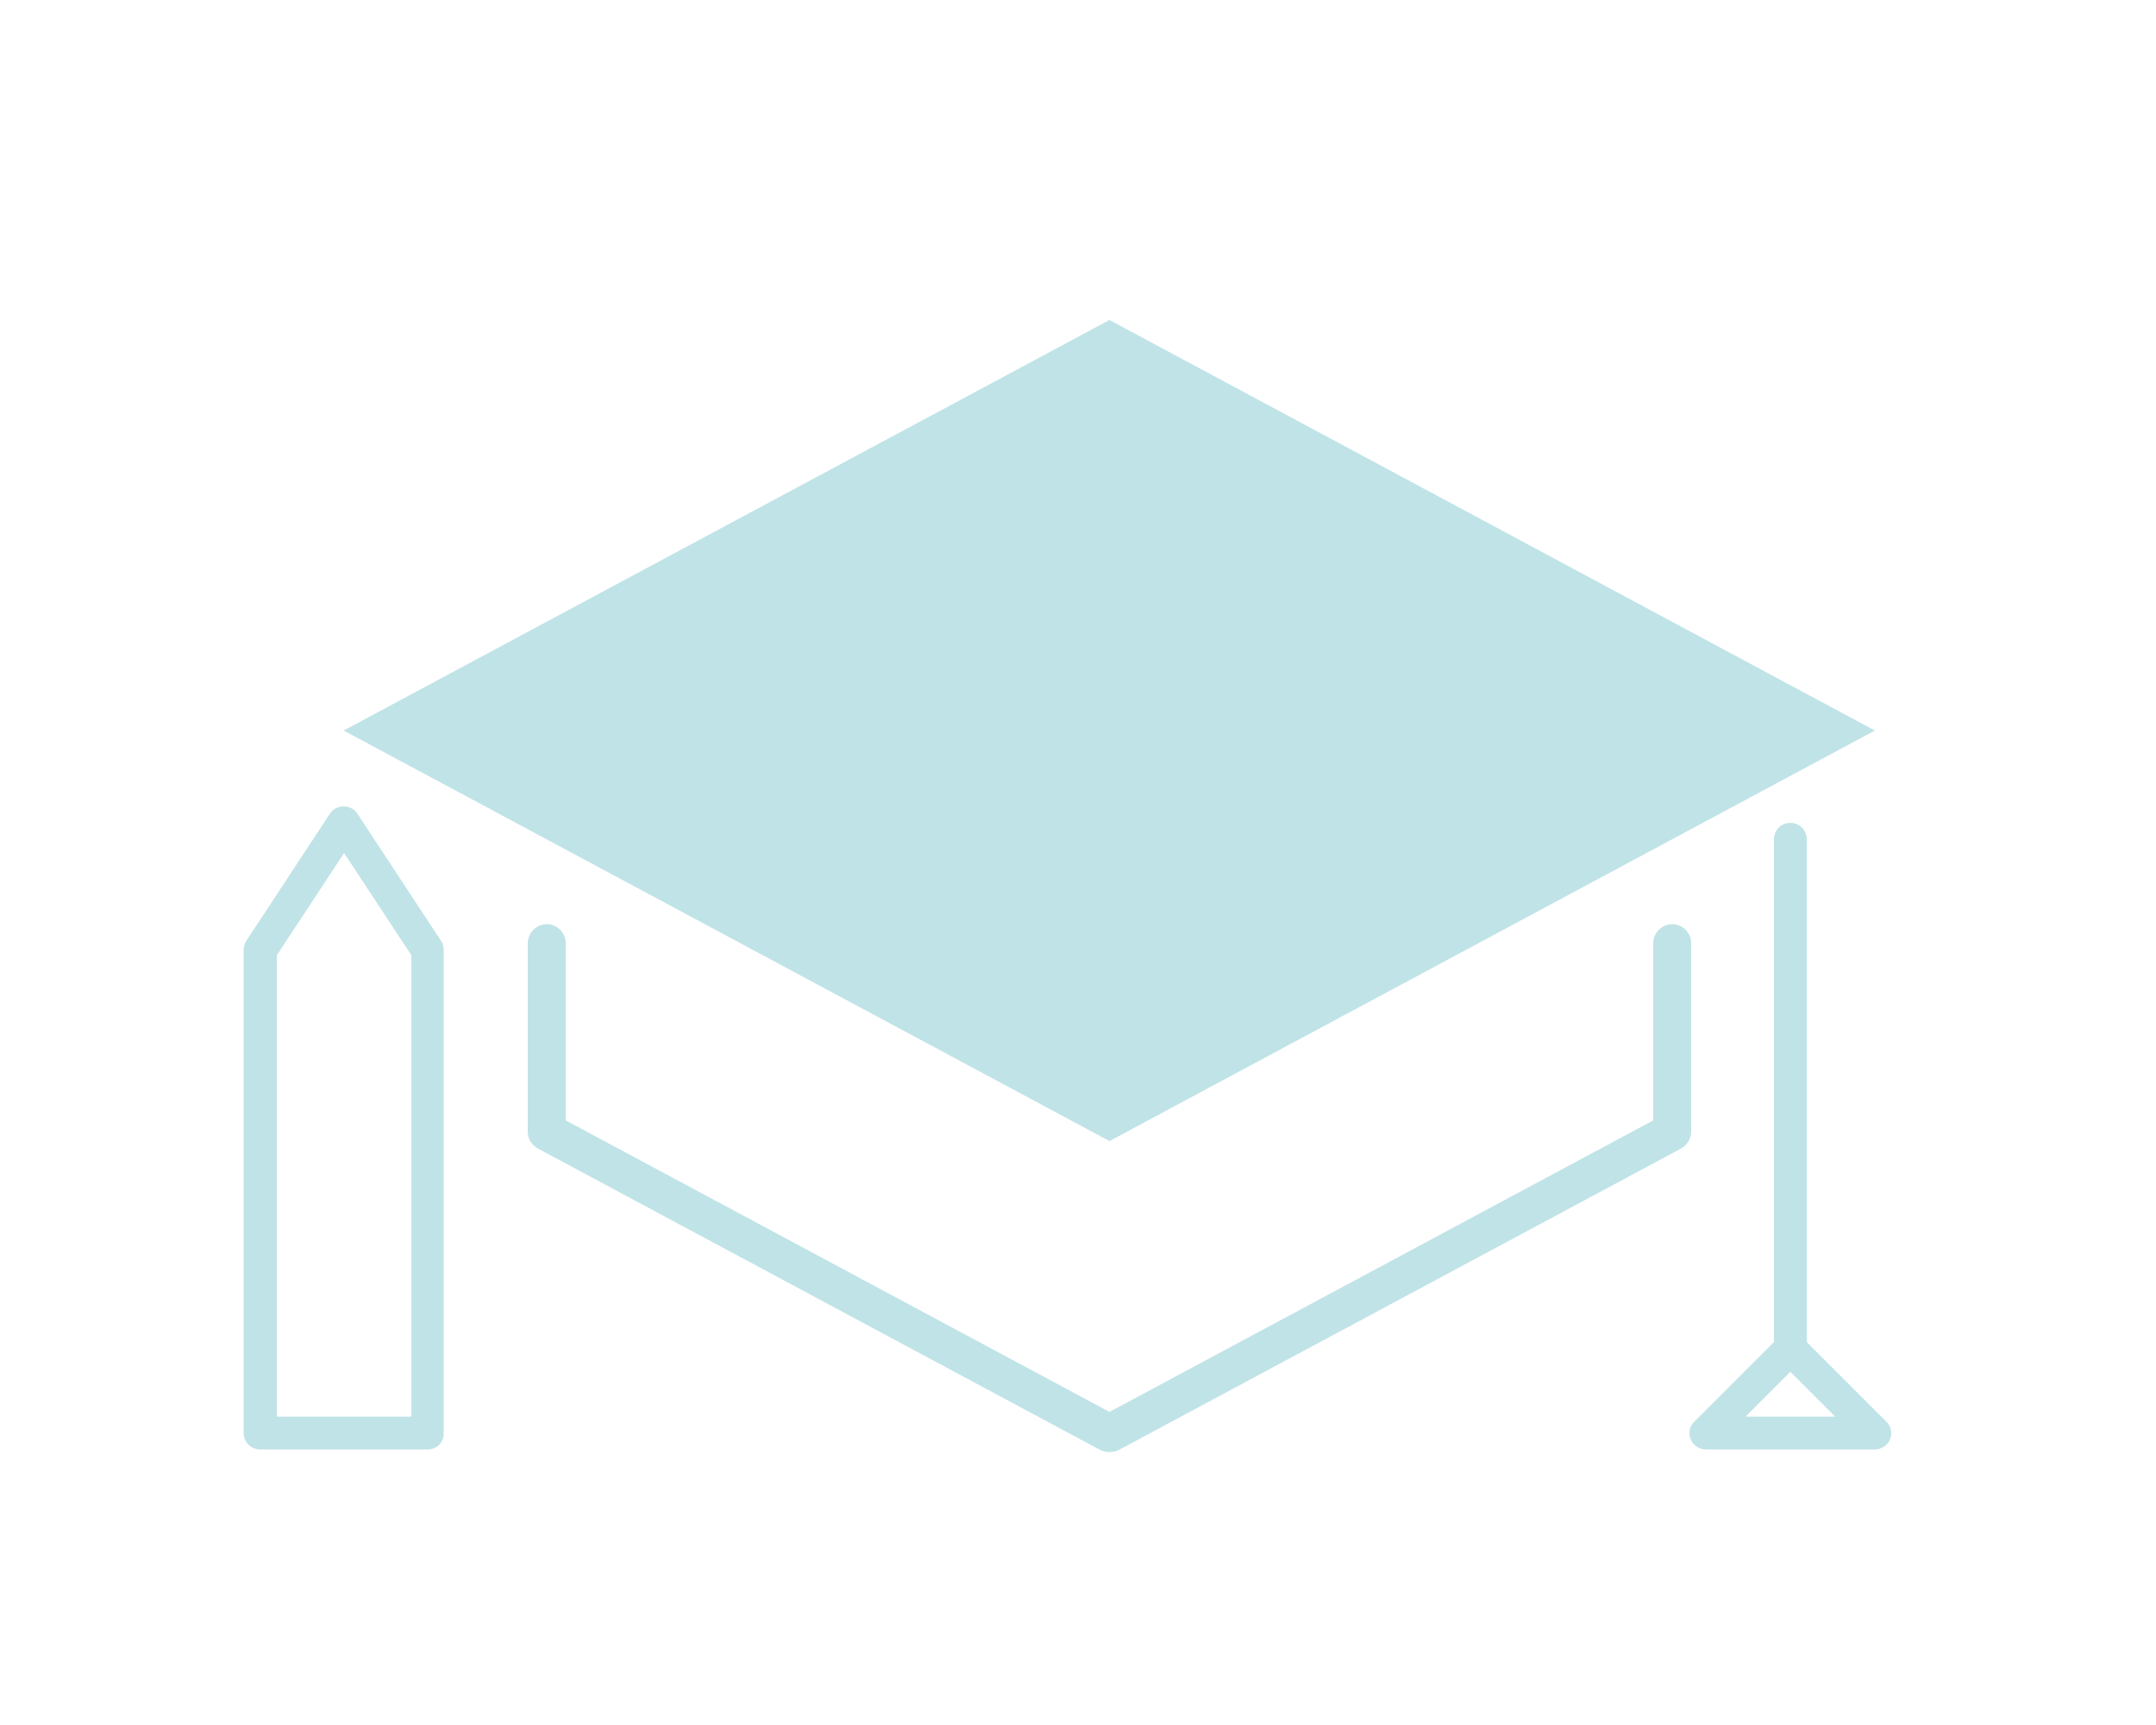<?xml version="1.0" encoding="UTF-8"?> <svg xmlns="http://www.w3.org/2000/svg" xmlns:xlink="http://www.w3.org/1999/xlink" version="1.1" id="Capa_1" x="0px" y="0px" width="500px" height="400px" viewBox="0 0 500 400" style="enable-background:new 0 0 500 400;" xml:space="preserve"> <style type="text/css"> .st0{fill:#C0E3E7;} .st1{fill:none;stroke:#1789CA;stroke-width:13;stroke-linecap:round;stroke-linejoin:round;stroke-miterlimit:10;} </style> <g> <polygon class="st0" points="257.3,74.2 79.7,169.4 257.3,264.6 434.8,169.4 "></polygon> <path class="st0" d="M257.4,336.7h-0.2c-0.7,0-1.4-0.2-2.1-0.5l-130.4-69.9c-1.4-0.8-2.3-2.2-2.3-3.9v-43.7c0-2.4,2-4.4,4.4-4.4 s4.4,2,4.4,4.4v41.1l126.1,67.6l126.1-67.6v-41.1c0-2.4,2-4.4,4.4-4.4s4.4,2,4.4,4.4v43.7c0,1.6-0.9,3.1-2.3,3.9l-130.4,69.9 C258.9,336.5,258.2,336.7,257.4,336.7z"></path> <path class="st0" d="M99.2,336.1H60.3c-2.1,0-3.8-1.7-3.8-3.8v-112c0-0.7,0.2-1.5,0.6-2.1l19.4-29.5c0.7-1.1,1.9-1.7,3.2-1.7 c1.3,0,2.5,0.6,3.2,1.7l19.4,29.5c0.4,0.6,0.6,1.3,0.6,2.1v112C103,334.4,101.3,336.1,99.2,336.1z M64.1,328.5h31.3v-107 l-15.6-23.7l-15.6,23.7V328.5z"></path> <path class="st0" d="M415.2,316.6c-2.1,0-3.8-1.7-3.8-3.8V194.6c0-2.1,1.7-3.8,3.8-3.8s3.8,1.7,3.8,3.8v118.2 C419,314.8,417.3,316.6,415.2,316.6z"></path> <path class="st1" d="M434.8,312.7"></path> <path class="st0" d="M434.8,336.1h-39.2c-1.5,0-2.9-0.9-3.5-2.3c-0.6-1.4-0.3-3.1,0.8-4.1l19.6-19.6c1.5-1.5,3.9-1.5,5.4,0 l19.6,19.6c1.1,1.1,1.4,2.7,0.8,4.1C437.7,335.2,436.3,336.1,434.8,336.1z M404.8,328.5h20.8l-10.4-10.4L404.8,328.5z"></path> </g> </svg> 